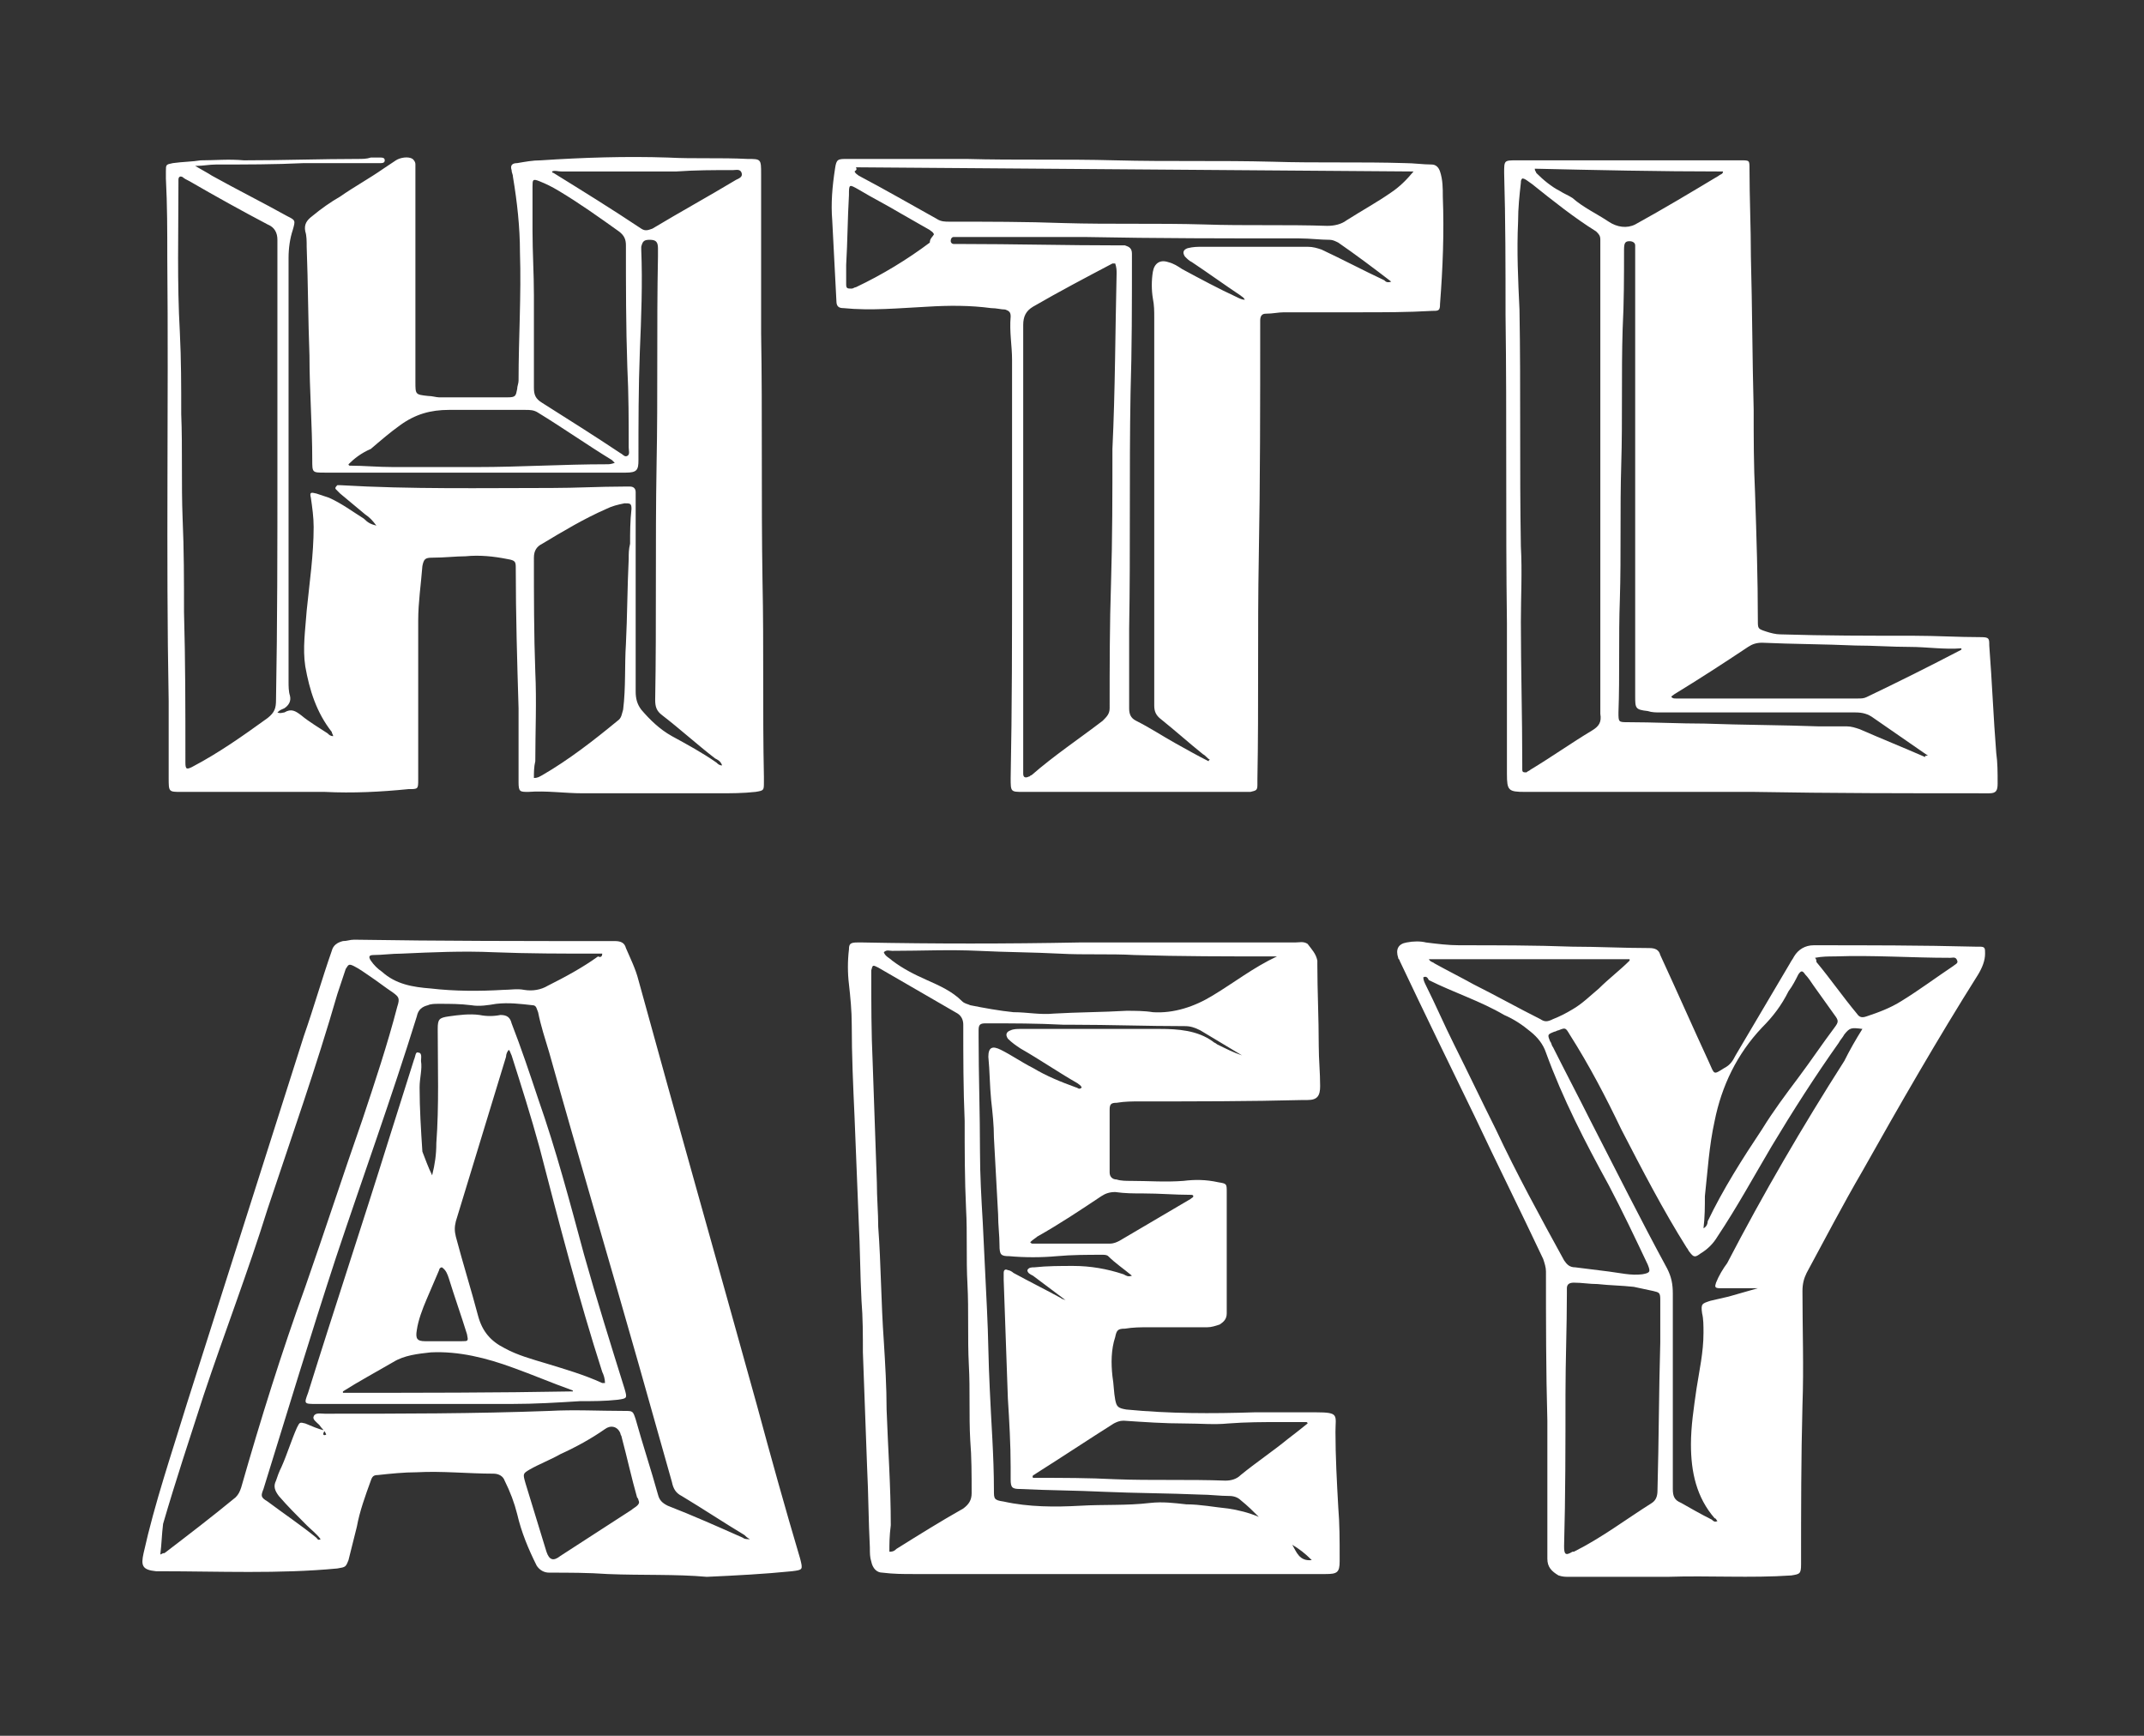 <?xml version="1.0" encoding="utf-8"?>
<!-- Generator: Adobe Illustrator 28.3.0, SVG Export Plug-In . SVG Version: 6.00 Build 0)  -->
<svg version="1.1" id="Layer_1" xmlns="http://www.w3.org/2000/svg" xmlns:xlink="http://www.w3.org/1999/xlink" x="0px" y="0px"
	 viewBox="0 0 153.8 124.5" style="enable-background:new 0 0 153.8 124.5;" xml:space="preserve">
<rect x="0" y="0" width="153.8" height="124.5" fill="#333333" stroke="none"/>
<style type="text/css">
	.st0{fill:#FFFFFF;}
</style>
<g>
	<path class="st0" d="M27,37.7c-0.3-0.4-0.5-0.6-0.8-0.8c-0.6-0.5-1.2-1-1.8-1.5c-0.1-0.1-0.2-0.2-0.3-0.3c-0.1-0.1,0-0.2,0.1-0.3
		c0.1,0,0.2,0,0.2,0c5.1,0.3,10.2,0.2,15.2,0.2c1.7,0,3.4-0.1,5.1-0.1c0.2,0,0.4,0,0.5,0c0.2,0,0.4,0.1,0.4,0.4c0,0.2,0,0.4,0,0.6
		c0,4.6,0,9.2,0,13.7c0,0.5,0.1,0.9,0.4,1.3c0.6,0.7,1.3,1.4,2.2,1.9c1.1,0.6,2.2,1.2,3.2,1.9c0.1,0.1,0.2,0.2,0.4,0.2
		c-0.1-0.3-0.3-0.4-0.5-0.5c-1.3-1-2.5-2.1-3.8-3.1c-0.4-0.3-0.5-0.6-0.5-1.1c0.1-5.6,0-11.2,0.1-16.9c0.1-5,0-9.9,0.1-14.9
		c0-0.2,0-0.4,0-0.6c0-0.5-0.2-0.6-0.6-0.6c-0.4,0-0.5,0.1-0.6,0.5c0,0.1,0,0.2,0,0.2c0.1,2.4,0,4.9-0.1,7.3
		c-0.1,2.6-0.1,5.2-0.1,7.8c0,0.7-0.1,0.9-0.9,0.9c-0.2,0-0.4,0-0.5,0c-7,0-14.1,0-21.1,0c-0.9,0-0.9,0-0.9-0.9c0-2.5-0.2-5-0.2-7.5
		c-0.1-2.6-0.1-5.2-0.2-7.8c0-0.4,0-0.8-0.1-1.1c-0.1-0.5,0.1-0.8,0.5-1.1c0.6-0.5,1.3-1,2-1.4c1-0.7,2.1-1.3,3.1-2
		c0.3-0.2,0.6-0.4,0.9-0.6c0.3-0.2,0.9-0.3,1.2-0.1c0.1,0.1,0.2,0.2,0.2,0.4c0,0.2,0,0.4,0,0.7c0,5,0,10,0,14.9c0,0.9,0,0.9,0.9,1
		c0.3,0,0.6,0.1,0.8,0.1c1.6,0,3.3,0,4.9,0c0.6,0,0.6-0.1,0.7-0.6c0-0.2,0.1-0.4,0.1-0.6c0-3.1,0.2-6.1,0.1-9.2
		c0-1.8-0.2-3.6-0.5-5.4c0-0.2-0.1-0.3-0.1-0.5c-0.1-0.3,0-0.5,0.4-0.5c0.6-0.1,1.1-0.2,1.7-0.2c3-0.2,6.1-0.3,9.1-0.2
		c1.9,0.1,3.8,0,5.7,0.1c1,0,1,0,1,1.1c0,3.8,0,7.6,0,11.4c0.1,5.9,0,11.8,0.1,17.8c0.1,4.7,0,9.3,0.1,14c0,0.1,0,0.2,0,0.4
		c0,0.6,0,0.6-0.6,0.7c-0.9,0.1-1.8,0.1-2.6,0.1c-3.3,0-6.5,0-9.8,0c-1.3,0-2.6-0.2-3.9-0.1c-0.6,0-0.7,0-0.7-0.7c0-1.8,0-3.5,0-5.3
		c-0.1-3.3-0.2-6.7-0.2-10c0-0.5,0-0.6-0.6-0.7c-1-0.2-2-0.3-3-0.2C32.7,39.9,31.9,40,31,40c-0.5,0-0.6,0.1-0.7,0.6
		c-0.1,1.3-0.3,2.6-0.3,3.9c0,3.6,0,7.3,0,10.9c0,0.2,0,0.3,0,0.5c0,0.7,0,0.7-0.7,0.7c-2,0.2-4,0.3-6,0.2c-3.4,0-6.9,0-10.3,0
		c-0.9,0-0.9,0-0.9-1c0-1.8,0-3.7,0-5.5c-0.2-10.6,0-21.2-0.1-31.8c0-1.9,0-3.8-0.1-5.7c0-0.2,0-0.3,0-0.5c0-0.5,0-0.5,0.5-0.6
		c0.7-0.1,1.4-0.1,2-0.2c1,0,2-0.1,3.1,0c2.8,0,5.5-0.1,8.2-0.1c0.3,0,0.6,0,0.9-0.1c0.2,0,0.4,0,0.7,0c0.1,0,0.3,0,0.3,0.2
		c0,0.2-0.2,0.2-0.3,0.2c-0.2,0-0.4,0-0.6,0c-1.6,0-3.3,0-4.9,0c-2.1,0.1-4.2,0.1-6.3,0.1c-0.5,0-0.9,0.1-1.5,0.1
		c0.5,0.3,0.9,0.5,1.2,0.7c1.8,1,3.6,1.9,5.4,2.9c0.6,0.3,0.6,0.3,0.4,1c-0.2,0.6-0.3,1.3-0.3,2c0,10.1,0,20.3,0,30.4
		c0,0.3,0,0.7,0.1,1c0.1,0.4-0.1,0.7-0.4,0.9c-0.2,0.1-0.3,0.1-0.5,0.3c0.2,0.1,0.4,0,0.5,0c0.5-0.3,0.8-0.1,1.2,0.2
		c0.6,0.5,1.3,0.9,1.9,1.3c0.1,0.1,0.2,0.2,0.4,0.2c0-0.1-0.1-0.2-0.1-0.3c-1.1-1.4-1.6-3-1.9-4.7c-0.2-1.3,0-2.6,0.1-4
		c0.2-2,0.5-4,0.5-6c0-0.7-0.1-1.4-0.2-2.1c-0.1-0.4,0-0.4,0.4-0.3c0.3,0.1,0.6,0.2,0.9,0.3c0.9,0.4,1.7,1,2.5,1.5
		C26.4,37.5,26.6,37.6,27,37.7z M19.9,33.7c0-5.5,0-11,0-16.5c0-0.5-0.2-0.9-0.7-1.1c-1.9-1-3.7-2-5.6-3.1c-0.2-0.1-0.4-0.2-0.5-0.3
		c-0.2-0.1-0.3,0-0.3,0.2c0,0.1,0,0.2,0,0.3c0,3.5-0.1,7.1,0.1,10.6c0.1,2,0.1,3.9,0.1,5.9c0.1,2.5,0,5,0.1,7.5
		c0.1,2.2,0.1,4.5,0.1,6.7c0.1,3.5,0.1,7,0.1,10.5c0,0.1,0,0.2,0,0.3c0,0.5,0.1,0.5,0.5,0.3c1.9-1,3.6-2.2,5.4-3.5
		c0.5-0.4,0.6-0.7,0.6-1.3C19.9,44.7,19.9,39.2,19.9,33.7z M38.3,55.8c0.3,0,0.4-0.1,0.6-0.2c1.9-1.1,3.7-2.5,5.4-3.9
		c0.3-0.2,0.3-0.5,0.4-0.8c0.2-1.6,0.1-3.2,0.2-4.7c0.1-2,0.1-4.1,0.2-6.1c0-0.4,0-0.7,0.1-1.1c0-0.8,0-1.6,0.1-2.5
		c0-0.4-0.1-0.4-0.5-0.4c-0.5,0.1-0.9,0.2-1.3,0.4c-1.6,0.7-3.1,1.6-4.6,2.5c-0.4,0.2-0.6,0.5-0.6,1c0,2.7,0,5.5,0.1,8.2
		c0.1,2.1,0,4.3,0,6.4C38.3,55,38.3,55.4,38.3,55.8z M38.2,16.6c0,1.5,0.1,3,0.1,4.6c0,2.2,0,4.4,0,6.6c0,0.5,0.1,0.8,0.6,1.1
		c1.9,1.2,3.8,2.4,5.6,3.6c0.2,0.1,0.3,0.3,0.5,0.2c0.2-0.1,0.1-0.4,0.1-0.6c0-1.9,0-3.8-0.1-5.8c-0.1-2.9-0.1-5.8-0.1-8.7
		c0-0.4-0.1-0.7-0.5-1c-1.4-1-2.8-2-4.3-2.9c-0.5-0.3-0.9-0.5-1.4-0.7c-0.5-0.2-0.5-0.1-0.5,0.4C38.2,14.5,38.2,15.6,38.2,16.6z
		 M25,33.3c0,0,0,0.1,0.1,0.1c1,0,2,0.1,3.1,0.1c2,0,4,0,6,0c3.1,0,6.2-0.2,9.3-0.2c0.2,0,0.3,0,0.6-0.1c-0.1-0.1-0.1-0.1-0.2-0.2
		c-1.8-1.1-3.5-2.3-5.3-3.4c-0.3-0.2-0.6-0.2-0.9-0.2c-1.8,0-3.7,0-5.5,0c-1.3,0-2.4,0.3-3.5,1.1c-0.7,0.5-1.4,1.1-2.1,1.7
		C25.9,32.5,25.4,32.9,25,33.3z M39.6,12.3c0,0,0,0.1,0.1,0.1c2.1,1.3,4.2,2.6,6.3,4c0.3,0.2,0.5,0.1,0.8,0c2-1.2,4-2.3,6-3.5
		c0.2-0.1,0.5-0.2,0.4-0.5c-0.1-0.3-0.4-0.2-0.6-0.2c-1.4,0-2.7,0-4.1,0.1c-2.7,0-5.5,0-8.2,0C40,12.3,39.8,12.2,39.6,12.3z"/>
	<path class="st0" d="M77.4,67.6c5.2,0,10.3,0,15.5,0c0.3,0,0.6-0.1,0.9,0.1c0.3,0.4,0.6,0.7,0.7,1.2c0,0.1,0,0.2,0,0.3
		c0,1.9,0.1,3.8,0.1,5.8c0,1,0.1,1.9,0.1,2.9c0,0.7-0.2,1-0.9,1c-0.1,0-0.2,0-0.3,0c-3.9,0.1-7.8,0.1-11.7,0.1c-0.6,0-1.1,0-1.7,0.1
		c-0.4,0-0.5,0.1-0.5,0.5c0,1.5,0,3,0,4.5c0,0.3,0.2,0.5,0.5,0.5c0.3,0.1,0.7,0.1,1,0.1c1.3,0,2.5,0.1,3.8,0
		c0.8-0.1,1.6-0.1,2.5,0.1c0.6,0.1,0.6,0.1,0.6,0.7c0,2.9,0,5.8,0,8.7c0,0.4-0.2,0.6-0.5,0.8c-0.3,0.1-0.6,0.2-0.9,0.2
		c-1.4,0-2.8,0-4.2,0c-0.6,0-1.1,0-1.7,0.1c-0.5,0-0.6,0.1-0.7,0.6c-0.3,0.9-0.3,1.9-0.2,2.8c0.1,0.6,0.1,1.2,0.2,1.7
		c0.1,0.5,0.2,0.6,0.8,0.7c3.1,0.3,6.1,0.3,9.2,0.2c1.5,0,2.9,0,4.4,0c1.7,0,1.4,0.2,1.4,1.4c0,1.8,0.1,3.6,0.2,5.4
		c0.1,1.2,0.1,2.4,0.1,3.5c0,0.1,0,0.2,0,0.4c0,0.8-0.2,0.9-1,0.9c-5.3,0-10.6,0-15.8,0c-4.6,0-9.2,0-13.8,0c-0.7,0-1.4,0-2.2-0.1
		c-0.4,0-0.7-0.3-0.8-0.8c-0.1-0.3-0.1-0.6-0.1-1c-0.1-1.9-0.1-3.8-0.2-5.8c-0.1-2.7-0.2-5.5-0.3-8.2c0-1.2,0-2.5-0.1-3.7
		c-0.1-1.9-0.1-3.8-0.2-5.7c-0.1-2.5-0.2-5-0.3-7.5c-0.1-2.2-0.2-4.4-0.2-6.6c0-1-0.1-2-0.2-2.9c-0.1-0.8-0.1-1.7,0-2.5
		c0-0.4,0.1-0.5,0.6-0.5c0.1,0,0.3,0,0.4,0C67,67.7,72.2,67.7,77.4,67.6C77.4,67.6,77.4,67.6,77.4,67.6z M63.8,111.3
		c0.3,0,0.4-0.1,0.5-0.2c1.6-1,3.2-2,4.8-2.9c0.4-0.3,0.6-0.6,0.6-1.1c0-1.3,0-2.6-0.1-3.8c-0.1-1.8,0-3.6-0.1-5.4
		c-0.1-1.9,0-3.9-0.1-5.8c-0.1-1.8,0-3.6-0.1-5.4c-0.1-2.1-0.1-4.2-0.1-6.3c-0.1-2.3-0.1-4.6-0.1-6.9c0-0.3-0.1-0.6-0.4-0.8
		c-1.9-1.1-3.8-2.2-5.7-3.3c-0.4-0.2-0.4-0.2-0.5,0.2c0,0.1,0,0.2,0,0.2c0,2.1,0,4.3,0.1,6.4c0.1,2.9,0.2,5.7,0.3,8.6
		c0,1.1,0.1,2.2,0.1,3.2c0.2,2.7,0.2,5.4,0.4,8.2c0.1,1.6,0.2,3.3,0.2,4.9c0.1,2.8,0.3,5.5,0.3,8.3
		C63.8,110.2,63.8,110.7,63.8,111.3z M91.6,68.6c-0.2,0-0.2,0-0.2,0c-3.3,0-6.7,0-10-0.1c-1.8-0.1-3.6,0-5.4-0.1
		c-1.9-0.1-3.8-0.1-5.8-0.2c-2.1-0.1-4.1,0-6.2,0c-0.2,0-0.4-0.1-0.6,0.1c0.1,0.3,0.4,0.4,0.6,0.6c0.8,0.6,1.6,1,2.5,1.4
		c0.9,0.4,1.8,0.8,2.5,1.5c0.2,0.2,0.4,0.2,0.6,0.3c1,0.2,2.1,0.4,3.1,0.5c1,0,1.9,0.2,2.9,0.1c1.7-0.1,3.5-0.1,5.2-0.2
		c0.6,0,1.3,0,1.9,0.1c1.5,0.1,3-0.4,4.3-1.2C88.5,70.5,89.9,69.4,91.6,68.6z M89.1,75.7c-1-0.6-2-1.2-3-1.8
		c-0.4-0.2-0.7-0.3-1.1-0.3c-2.7,0-5.4-0.1-8.1-0.1c-0.2,0-0.4,0-0.6,0c-1.9-0.1-3.7-0.1-5.6-0.1c-0.4,0-0.5,0.1-0.5,0.5
		c0,0.2,0,0.3,0,0.5c0,2.7,0.1,5.5,0.1,8.2c0,1.7,0.1,3.4,0.2,5.1c0.1,2.1,0.2,4.2,0.3,6.2c0.1,1.9,0.1,3.8,0.2,5.7
		c0.1,2.4,0.3,4.8,0.3,7.3c0,0.6,0,0.7,0.7,0.8c1.8,0.4,3.7,0.4,5.5,0.3c1.7-0.1,3.3,0,5-0.2c0.9-0.1,1.7,0,2.6,0.1c1,0,2,0.2,3,0.3
		c0.7,0.1,1.5,0.3,2.2,0.6c-0.4-0.4-0.8-0.8-1.3-1.2c-0.2-0.2-0.5-0.3-0.8-0.3c-0.7,0-1.4-0.1-2.1-0.1c-2.3-0.1-4.6-0.1-6.9-0.2
		c-2-0.1-4-0.1-6-0.2c-0.6,0-0.7-0.1-0.7-0.7c0-0.3,0-0.6,0-0.9c0-1.6-0.1-3.3-0.2-4.9c-0.1-2.8-0.2-5.6-0.3-8.5c0-0.2,0-0.3,0-0.5
		c0-0.2,0.1-0.3,0.3-0.2c0.1,0,0.3,0.1,0.4,0.2c1.1,0.6,2.3,1.2,3.4,1.8c0.1,0.1,0.3,0.1,0.4,0.2c-0.8-0.6-1.6-1.2-2.4-1.8
		c-0.2-0.1-0.4-0.2-0.4-0.4c0.1-0.2,0.3-0.2,0.5-0.2c0.9-0.1,1.9-0.1,2.8-0.1c1.2,0,2.4,0.2,3.6,0.6c0.2,0.1,0.3,0.2,0.6,0.1
		c-0.6-0.5-1.2-0.9-1.7-1.4c-0.1-0.1-0.3-0.1-0.4-0.1c-1.1,0-2.2,0-3.3,0.1c-1.1,0.1-2.3,0.1-3.4,0c-0.6,0-0.7-0.1-0.7-0.8
		c0-0.7-0.1-1.4-0.1-2.2c-0.1-1.8-0.2-3.6-0.3-5.5c0-0.9-0.1-1.8-0.2-2.7c-0.1-1-0.1-2.1-0.2-3.1c0-0.7,0.3-0.8,0.9-0.5
		c0.8,0.4,1.5,0.9,2.3,1.3c1,0.6,2,1,3.1,1.4c0.1,0,0.2,0.2,0.4,0c-0.1-0.2-0.2-0.2-0.3-0.3c-1.4-0.8-2.7-1.7-4.1-2.5
		c-0.3-0.2-0.6-0.4-0.9-0.7c-0.2-0.3-0.1-0.5,0.2-0.6c0.2-0.1,0.5-0.1,0.7-0.1c3.3,0,6.7,0,10,0c1.3,0,2.7,0.1,3.8,0.9
		c0.1,0.1,0.2,0.1,0.3,0.2C87.9,75.2,88.5,75.5,89.1,75.7z M93.8,102.1c0,0,0-0.1-0.1-0.1c-0.6,0-1.3,0-1.9,0c-1.2,0-2.4,0-3.7,0.1
		c-1,0.1-2,0-3.1,0c-1.5,0-2.9-0.1-4.4-0.2c-0.3,0-0.5,0.1-0.7,0.2c-1.9,1.2-3.7,2.4-5.6,3.6c-0.1,0.1-0.3,0.1-0.2,0.3
		c0.1,0,0.1,0,0.2,0c1.9,0,3.8,0,5.7,0.1c2.6,0.1,5.3,0,7.9,0.1c0.4,0,0.8-0.1,1.1-0.4c1.1-0.9,2.3-1.7,3.4-2.6
		C92.8,102.9,93.3,102.5,93.8,102.1z M73.9,89.1c0.1,0.1,0.1,0.1,0.2,0.1c1.8,0,3.6,0,5.5,0c0.3,0,0.5-0.1,0.7-0.2
		c1.7-1,3.4-2,5.1-3c0.1-0.1,0.2-0.1,0.2-0.2c0-0.1-0.1-0.1-0.2-0.1c-1.1,0-2.2-0.1-3.4-0.1c-0.7,0-1.3,0-2-0.1
		c-0.4,0-0.7,0.1-1,0.3c-1.5,1-3,2-4.6,2.9C74.3,88.8,74.1,88.9,73.9,89.1z M92.7,110.8c0.3,0.5,0.5,1.2,1.4,1.1
		C93.6,111.4,93.2,111.1,92.7,110.8z"/>
	<path class="st0" d="M50.7,113.1c-2.2-0.2-4.7-0.1-7.1-0.2c-1.4-0.1-2.8-0.1-4.2-0.1c-0.4,0-0.7-0.2-0.9-0.5
		c-0.6-1.2-1.1-2.4-1.4-3.7c-0.2-0.8-0.5-1.6-0.9-2.4c-0.1-0.3-0.4-0.5-0.8-0.5c-1.8,0-3.7-0.2-5.5-0.1c-0.9,0-1.9,0.1-2.8,0.2
		c-0.3,0-0.4,0.1-0.5,0.4c-0.4,1.1-0.8,2.2-1,3.3c-0.2,0.8-0.4,1.6-0.6,2.4c-0.2,0.5-0.2,0.5-0.8,0.6c-4.2,0.4-8.5,0.2-12.7,0.2
		c-0.1,0-0.2,0-0.3,0c-1-0.1-1.1-0.4-0.9-1.3c0.8-3.6,2-7.1,3.1-10.7c2.8-8.8,5.6-17.6,8.4-26.4c0.7-2,1.3-4.1,2-6.1
		c0.1-0.4,0.4-0.6,0.8-0.7c0.3,0,0.5-0.1,0.8-0.1c6.2,0.1,12.4,0.1,18.7,0.1c0.4,0,0.7,0.1,0.8,0.5c0.3,0.7,0.7,1.5,0.9,2.3
		c2.8,10.2,5.7,20.4,8.5,30.5c1,3.7,2,7.3,3.1,11c0.2,0.8,0.2,0.8-0.6,0.9C54.8,112.9,52.9,113,50.7,113.1z M11.5,111.5
		c0.2-0.1,0.2-0.1,0.3-0.1c1.7-1.3,3.4-2.6,5.1-4c0.2-0.2,0.3-0.4,0.4-0.7c1.4-4.9,2.9-9.7,4.6-14.4c1.4-4,2.7-8,4.1-12
		c0.9-2.7,1.8-5.4,2.5-8.1c0.2-0.6,0.1-0.7-0.3-1c-0.6-0.4-1.1-0.8-1.7-1.2c-0.3-0.2-0.7-0.5-1.1-0.7c-0.4-0.2-0.4-0.1-0.6,0.2
		c-0.2,0.6-0.4,1.2-0.6,1.8c-1.5,5.2-3.3,10.3-5,15.4c-1.4,4.5-3.1,8.9-4.6,13.4c-1,3.1-2,6.1-2.9,9.2
		C11.6,110.1,11.6,110.7,11.5,111.5z M23.4,102.9c-0.1-0.3-0.3-0.4-0.5-0.7c-0.2-0.2-0.5-0.4-0.4-0.6c0.1-0.3,0.5-0.2,0.8-0.2
		c5.4,0,10.7,0,16.1-0.2c1.8-0.1,3.6,0,5.4,0c0.6,0,0.6,0,0.8,0.6c0.5,1.8,1.1,3.6,1.6,5.4c0.1,0.4,0.3,0.6,0.7,0.8
		c1.8,0.7,3.6,1.5,5.4,2.3c0.1,0.1,0.3,0.1,0.5,0.1c-0.2-0.1-0.3-0.2-0.4-0.3c-1.5-0.9-3-1.9-4.5-2.8c-0.4-0.2-0.6-0.5-0.7-1
		c-0.8-2.8-1.6-5.7-2.4-8.5c-2.1-7.4-4.3-14.8-6.4-22.3c-0.3-1-0.6-1.9-0.8-2.9c-0.1-0.2-0.1-0.5-0.4-0.5c-0.9-0.1-1.7-0.2-2.6-0.1
		c-0.6,0.1-1.2,0.2-1.8,0.1c-0.8-0.1-1.5-0.1-2.3-0.1c-0.3,0-0.6,0-0.8,0.1c-0.4,0.1-0.7,0.3-0.8,0.8c-1.8,5.8-3.9,11.6-5.8,17.3
		c-1.8,5.5-3.5,11.1-5.2,16.6c-0.2,0.5-0.2,0.6,0.3,0.9c1.2,0.9,2.4,1.7,3.5,2.6c0.1,0.1,0.1,0.2,0.3,0.1c-0.3-0.4-0.7-0.7-1-1
		c-0.7-0.7-1.4-1.4-2-2.1c-0.3-0.4-0.4-0.7-0.2-1.1c0.1-0.3,0.2-0.6,0.4-1c0.4-0.9,0.7-1.9,1.1-2.8c0.2-0.4,0.2-0.4,0.6-0.3
		c0.5,0.2,0.9,0.4,1.4,0.5C23.1,102.9,23.2,103,23.4,102.9z M45.8,107.6c0,0,0-0.1-0.1-0.2c-0.4-1.4-0.7-2.8-1.1-4.3
		c0-0.1-0.1-0.2-0.1-0.3c-0.2-0.5-0.7-0.6-1.1-0.3c-1,0.7-2.1,1.3-3.2,1.8c-0.7,0.4-1.5,0.7-2.2,1.1c-0.5,0.3-0.5,0.3-0.3,1
		c0.5,1.6,1,3.3,1.5,4.9c0.2,0.6,0.5,0.7,1,0.3c1.7-1.1,3.4-2.2,5.1-3.3c0.1-0.1,0.3-0.2,0.4-0.3C45.8,107.9,45.9,107.8,45.8,107.6z
		 M43.2,68.4c-0.1,0-0.2,0-0.3,0c-2.5,0-5,0-7.5-0.1c-2.2-0.1-4.4,0-6.6,0.1c-0.7,0-1.4,0.1-2,0.1c-0.3,0-0.4,0.1-0.2,0.4
		c0.2,0.3,0.5,0.6,0.8,0.8c1,0.9,2.2,1.1,3.5,1.2c1.7,0.2,3.5,0.2,5.2,0.1c0.5,0,1-0.1,1.5,0c0.6,0.1,1.2,0,1.7-0.3
		c1.2-0.6,2.5-1.3,3.6-2.1C43.1,68.7,43.2,68.6,43.2,68.4z"/>
	<path class="st0" d="M125.8,56.8c-5.5,0-10.9,0-16.4,0c-1.2,0-1.3-0.1-1.3-1.3c0-3.6,0-7.2,0-10.8c-0.1-7.4,0-14.7-0.1-22.1
		c0-3.4,0-6.8-0.1-10.2c0-0.9,0-0.9,0.9-0.9c4.7,0,9.4,0,14.2,0c0.6,0,1.3,0,1.9,0c0.6,0,0.6,0,0.6,0.6c0,2.1,0.1,4.2,0.1,6.3
		c0.1,3.7,0.1,7.3,0.2,11c0,2,0,4,0.1,6c0.1,3,0.2,6.1,0.2,9.1c0,0.6,0,0.6,0.6,0.8c0.3,0.1,0.7,0.2,1,0.2c3.2,0.1,6.4,0.1,9.6,0.1
		c1.6,0,3.2,0.1,4.8,0.1c0.6,0,0.6,0.1,0.6,0.6c0.2,2.6,0.3,5.2,0.5,7.7c0.1,0.7,0.1,1.4,0.1,2.2c0,0.5-0.1,0.7-0.6,0.7
		c-0.1,0-0.3,0-0.4,0C136.9,56.9,131.4,56.9,125.8,56.8C125.8,56.9,125.8,56.8,125.8,56.8z M109.2,12.8c-0.1,0.1-0.1,0.2-0.1,0.3
		c-0.1,0.9-0.2,1.8-0.2,2.8c-0.1,2.1,0,4.2,0.1,6.3c0.1,5.7,0,11.3,0.1,17c0.1,1.8,0,3.6,0,5.4c0,3.4,0.1,6.8,0.1,10.2
		c0,0.1,0,0.3,0,0.4c0,0.2,0.1,0.2,0.3,0.2c0.1-0.1,0.2-0.1,0.3-0.2c1.5-0.9,2.9-1.9,4.4-2.8c0.5-0.3,0.7-0.6,0.6-1.2
		c0,0,0-0.1,0-0.1c0-11.1,0-22.3,0-33.4c0-0.2,0-0.3,0-0.5c0-0.3-0.1-0.4-0.3-0.6c-1.6-1-3.1-2.2-4.6-3.4
		C109.6,13,109.4,12.8,109.2,12.8z M140.7,46.6c0,0,0-0.1,0-0.1c-1.2,0.1-2.5-0.1-3.7-0.1c-1.3,0-2.6-0.1-3.9-0.1
		c-2.2-0.1-4.5-0.1-6.7-0.2c-0.4,0-0.7,0.1-1,0.3c-1.8,1.2-3.5,2.3-5.3,3.4c-0.1,0.1-0.2,0.1-0.2,0.2c0.1,0.1,0.2,0.1,0.3,0.1
		c4.4,0,8.7,0,13.1,0c0.2,0,0.4,0,0.6-0.1C136.2,48.9,138.4,47.8,140.7,46.6z M138.3,54.2c-1.3-0.9-2.6-1.8-3.9-2.7
		c-0.4-0.3-0.8-0.4-1.3-0.4c-4.7,0-9.4,0-14,0c-0.3,0-0.6,0-0.9-0.1c-0.9-0.1-0.9-0.2-0.9-1.1c0-2.8,0-5.5,0-8.3
		c0-7.8,0-15.7,0-23.5c0-0.2,0-0.4,0-0.5c0-0.2-0.2-0.3-0.4-0.3c-0.3,0-0.4,0.1-0.4,0.6c0,1.9,0,3.8-0.1,5.7c-0.1,3.2,0,6.5-0.1,9.7
		c-0.1,3.2,0,6.5-0.1,9.7c-0.1,2.7,0,5.4-0.1,8.1c0,0.7,0,0.7,0.7,0.7c1.8,0,3.7,0.1,5.5,0.1c2.7,0.1,5.5,0.1,8.2,0.2
		c0.7,0,1.4,0,2,0c0.3,0,0.6,0.1,0.9,0.2c1.6,0.7,3.1,1.3,4.7,2C138.1,54.2,138.1,54.2,138.3,54.2z M110.1,12.1
		c0,0.2,0.1,0.2,0.1,0.3c0.5,0.5,1.1,1,1.7,1.3c0.3,0.2,0.6,0.3,0.9,0.5c0.8,0.7,1.7,1.1,2.6,1.7c0.6,0.4,1.3,0.5,1.9,0.2
		c2-1.1,4-2.3,6-3.5c0.1-0.1,0.3-0.1,0.3-0.3C119,12.3,114.5,12.2,110.1,12.1z"/>
	<path class="st0" d="M72.6,40.7c0-5,0-9.9,0-14.9c0-1-0.2-2-0.1-3.1c0-0.3-0.1-0.4-0.4-0.5c-0.3,0-0.6-0.1-1-0.1
		c-1.5-0.2-3-0.2-4.6-0.1c-2,0.1-4,0.3-6,0.1c-0.3,0-0.5-0.1-0.5-0.5c-0.1-1.9-0.2-3.9-0.3-5.8c-0.1-1.2,0-2.4,0.2-3.7
		c0.1-0.7,0.2-0.7,0.9-0.7c2.8,0,5.7,0,8.5,0c3.6,0.1,7.1,0,10.7,0.1c3.8,0.1,7.5,0,11.3,0.1c3.2,0.1,6.3,0,9.5,0.1
		c0.6,0,1.3,0.1,1.9,0.1c0.3,0,0.5,0.2,0.6,0.5c0.2,0.6,0.2,1.2,0.2,1.8c0.1,2.6,0,5.1-0.2,7.7c0,0.5-0.1,0.5-0.6,0.5
		c-1.7,0.1-3.4,0.1-5.2,0.1c-1.8,0-3.6,0-5.4,0c-0.4,0-0.8,0.1-1.3,0.1c-0.3,0-0.4,0.2-0.4,0.5c0,0.2,0,0.3,0,0.5
		c0,5.5,0,11-0.1,16.4c-0.1,5.3,0,10.7-0.1,16c0,0.1,0,0.2,0,0.4c0,0.4-0.1,0.4-0.5,0.5c-0.2,0-0.3,0-0.5,0c-5.3,0-10.6,0-15.8,0
		c-0.9,0-0.9,0-0.9-1C72.6,50.8,72.6,45.7,72.6,40.7z M80,18.9c-0.1,0-0.1,0-0.2,0c-1.9,1-3.8,2-5.7,3.1c-0.5,0.3-0.7,0.7-0.7,1.3
		c0,4.8,0,9.6,0,14.4c0,5.8,0,11.6,0,17.3c0,0.2,0,0.4,0,0.5c0,0.3,0.2,0.3,0.4,0.2c0.1,0,0.1-0.1,0.2-0.1c1.6-1.4,3.4-2.6,5.1-3.9
		c0.3-0.3,0.5-0.5,0.5-0.9c0-3,0-6,0.1-9c0.1-3.2,0.1-6.4,0.1-9.6C80,28,80,23.8,80.1,19.6C80.1,19.4,80.1,19.2,80,18.9z M61.3,12.3
		c0.1,0.2,0.2,0.2,0.3,0.3c1.9,1,3.8,2.1,5.6,3.1c0.3,0.2,0.6,0.2,0.9,0.2c2.7,0,5.5,0,8.2,0.1c3.4,0.1,6.7,0,10.1,0.1
		c2.9,0.1,5.9,0,8.8,0.1c0.5,0,1-0.1,1.4-0.4c1.1-0.7,2.2-1.3,3.2-2c0.6-0.4,1.1-0.9,1.6-1.5c-13.4-0.1-26.7-0.2-40-0.3
		C61.5,12.2,61.4,12.2,61.3,12.3z M86.7,54.6c0,0,0-0.1,0.1-0.1c-0.2-0.1-0.3-0.3-0.5-0.4c-1-0.8-2-1.7-3-2.5
		c-0.4-0.3-0.5-0.6-0.5-1c0-0.2,0-0.4,0-0.5c0-9.1,0-18.2,0-27.3c0-0.5,0-0.9-0.1-1.4c-0.1-0.6-0.1-1.3,0-1.9
		c0.1-0.6,0.5-0.9,1.1-0.7c0.4,0.1,0.7,0.3,1,0.5c1.3,0.7,2.6,1.4,3.9,2c0.2,0.1,0.4,0.2,0.6,0.2c-0.1-0.2-0.2-0.2-0.3-0.3
		c-1.2-0.8-2.3-1.6-3.5-2.4c-0.2-0.1-0.3-0.2-0.5-0.4c-0.2-0.3-0.1-0.5,0.2-0.6c0.4-0.1,0.7-0.1,1.1-0.1c2.5,0,5,0,7.5,0
		c0.4,0,0.7,0.1,1,0.2c1.5,0.7,3,1.5,4.5,2.2c0.1,0.1,0.2,0.2,0.5,0.1c-1.3-1-2.5-1.9-3.8-2.8c-0.2-0.1-0.4-0.2-0.6-0.2
		c-0.7,0-1.4-0.1-2.2-0.1c-5.1,0-10.2,0-15.3-0.1c-3,0-5.9,0-8.9,0c-0.2,0-0.4,0-0.6,0c-0.1,0-0.2,0.1-0.2,0.3
		c0,0.1,0.1,0.2,0.2,0.2c0.2,0,0.4,0,0.5,0c3.8,0,7.6,0.1,11.4,0.1c0.1,0,0.3,0,0.4,0c0.3,0.1,0.5,0.2,0.5,0.6c0,0.1,0,0.3,0,0.4
		c0,3.2,0,6.4-0.1,9.6c-0.1,5.6,0,11.2-0.1,16.9c0,1.9,0,3.8,0,5.7c0,0.4,0.1,0.7,0.5,0.9c1,0.5,1.9,1.1,2.8,1.6
		C85.2,53.8,85.9,54.2,86.7,54.6z M67,16.8c-0.1-0.2-0.2-0.2-0.3-0.3c-0.7-0.4-1.4-0.8-2.1-1.2c-1-0.6-2-1.1-3-1.7
		c-0.7-0.4-0.7-0.4-0.7,0.4c-0.1,1.7-0.1,3.3-0.2,5c0,0.5,0,0.9,0,1.4c0,0.3,0.1,0.3,0.4,0.3c0.1,0,0.2-0.1,0.3-0.1
		c1.9-0.9,3.7-2,5.3-3.2C66.7,17.1,66.9,17,67,16.8z"/>
	<path class="st0" d="M119.6,113.1c-2.3,0-4.7,0-7,0c-0.3,0-0.5,0-0.8-0.1c-0.5-0.3-0.8-0.6-0.8-1.2c0-3.3,0-6.6,0-9.9
		c-0.1-3.6-0.1-7.1-0.1-10.7c0-0.3-0.1-0.6-0.2-0.9c-1.6-3.4-3.3-6.8-4.9-10.2c-1.8-3.7-3.6-7.4-5.4-11.2c0-0.1-0.1-0.1-0.1-0.2
		c-0.2-0.6,0-1,0.6-1.1c0.5-0.1,1-0.1,1.4,0c0.8,0.1,1.6,0.2,2.4,0.2c2.7,0,5.4,0,8.1,0.1c1.8,0,3.7,0.1,5.5,0.1
		c0.4,0,0.7,0.1,0.8,0.5c1.2,2.6,2.3,5.1,3.5,7.7c0.4,0.9,0.3,0.9,1.1,0.4c0.4-0.2,0.6-0.5,0.8-0.9c1.3-2.2,2.6-4.4,3.9-6.6
		c0.1-0.2,0.2-0.3,0.3-0.5c0.3-0.5,0.8-0.8,1.4-0.8c3.9,0,7.7,0,11.6,0.1c0.1,0,0.2,0,0.3,0c0.4,0,0.4,0.1,0.4,0.5
		c0,0.5-0.2,1-0.5,1.5c-2.9,4.6-5.6,9.3-8.3,14.1c-1.4,2.4-2.7,4.9-4,7.3c-0.2,0.4-0.3,0.8-0.3,1.3c0,2.7,0.1,5.5,0,8.2
		c-0.1,3.8-0.1,7.5-0.1,11.3c0,0,0,0.1,0,0.1c0,0.7-0.1,0.7-0.7,0.8C125.6,113.2,122.6,113,119.6,113.1z M102.1,70.1
		c0,0.2,0.1,0.4,0.2,0.6c0.7,1.4,1.3,2.8,2,4.2c1,2,2,4.1,3,6.1c1.5,3.2,3.2,6.3,4.9,9.4c0.2,0.3,0.4,0.5,0.8,0.5
		c0.8,0.1,1.6,0.2,2.4,0.3c0.8,0.1,1.6,0.3,2.4,0.2c0.6-0.1,0.6-0.2,0.4-0.7c-0.9-1.9-1.8-3.8-2.8-5.7c-1.7-3.1-3.3-6.2-4.5-9.5
		c-0.2-0.6-0.6-1.1-1.1-1.5c-0.6-0.5-1.2-0.9-1.9-1.2c-1.7-1-3.6-1.6-5.4-2.5C102.4,70.1,102.3,70,102.1,70.1z M119.1,96.3
		c0-1,0-2.1,0-3.1c0-0.5-0.1-0.5-0.5-0.6c-0.5-0.1-0.9-0.2-1.4-0.3c-0.9-0.1-1.7-0.1-2.6-0.2c-0.6,0-1.1-0.1-1.7-0.1
		c-0.3,0-0.5,0.1-0.5,0.4c0,0.1,0,0.2,0,0.4c0,2.4-0.1,4.8-0.1,7.2c0,3.6,0,7.3-0.1,10.9c0,0.6,0.1,0.7,0.6,0.4c0,0,0,0,0.1,0
		c2-1,3.7-2.3,5.6-3.5c0.3-0.2,0.4-0.5,0.4-0.9C119,103.2,119,99.7,119.1,96.3z M133.6,73.8c-0.8-0.1-0.9-0.1-1.3,0.4
		c-0.1,0.2-0.3,0.4-0.4,0.6c-1.7,2.4-3.3,4.9-4.8,7.4c-1.3,2.2-2.5,4.4-3.9,6.5c-0.3,0.5-0.7,0.9-1.2,1.2c-0.4,0.3-0.5,0.3-0.8-0.1
		c-0.1-0.1-0.1-0.2-0.2-0.3c-1.7-2.7-3.2-5.6-4.7-8.5c-1.1-2.3-2.3-4.6-3.7-6.8c-0.3-0.5-0.3-0.5-0.8-0.3c-0.1,0-0.2,0.1-0.3,0.1
		c-0.5,0.2-0.5,0.2-0.3,0.7c0.1,0.1,0.1,0.3,0.2,0.4c0.9,1.8,1.8,3.5,2.7,5.3c1.8,3.5,3.6,7.1,5.5,10.6c0.3,0.6,0.4,1.1,0.4,1.8
		c0,4.7,0,9.3,0,14c0,0.5,0.1,0.8,0.6,1c0.7,0.4,1.4,0.8,2.2,1.2c0.1,0.1,0.2,0.2,0.4,0.1c-0.1-0.1-0.1-0.2-0.2-0.2
		c-1.3-1.5-1.7-3.3-1.7-5.3c0-1.3,0.2-2.6,0.4-4c0.2-1.3,0.5-2.6,0.5-4c0-0.5,0-1-0.1-1.4c-0.1-0.7,0-0.7,0.6-0.9
		c0.4-0.1,0.9-0.2,1.3-0.3c0.7-0.2,1.4-0.4,2.1-0.6c-0.9,0-1.8,0-2.7,0c-0.4,0-0.4-0.1-0.3-0.4c0.2-0.5,0.5-1,0.8-1.4
		c2.6-5,5.4-9.8,8.4-14.5C132.7,75.3,133.1,74.6,133.6,73.8z M122.2,88.1c0.2-0.1,0.3-0.3,0.3-0.5c1.1-2.3,2.5-4.5,3.9-6.6
		c0.8-1.3,1.7-2.5,2.6-3.7c0.9-1.2,1.7-2.4,2.6-3.6c0.3-0.4,0.3-0.5,0-0.9c-0.5-0.7-1-1.4-1.5-2.1c-0.2-0.3-0.4-0.6-0.6-0.8
		c-0.2-0.3-0.3-0.3-0.5,0c-0.2,0.4-0.4,0.8-0.7,1.2c-0.5,1-1.1,1.8-1.9,2.6c-1.8,1.9-2.9,4.2-3.4,6.7c-0.4,1.8-0.5,3.6-0.7,5.4
		C122.3,86.5,122.3,87.3,122.2,88.1z M116.9,68.9c0,0,0-0.1,0-0.1c-4.8,0-9.6,0-14.4,0c0.1,0.2,0.3,0.2,0.4,0.3
		c0.9,0.5,1.9,1,2.8,1.5c1.6,0.8,3.2,1.7,4.8,2.5c0.3,0.2,0.5,0.2,0.9,0c0.5-0.2,0.9-0.4,1.4-0.7c0.7-0.4,1.3-1,1.9-1.5
		C115.4,70.2,116.2,69.6,116.9,68.9z M130.2,68.7c0.1,0.1,0.1,0.2,0.1,0.3c1,1.2,1.9,2.5,2.9,3.7c0.2,0.3,0.4,0.3,0.7,0.2
		c0.9-0.3,1.7-0.6,2.5-1.1c1.3-0.8,2.5-1.7,3.7-2.5c0.1-0.1,0.4-0.2,0.3-0.4c-0.1-0.3-0.3-0.2-0.5-0.2c-2.8,0-5.5-0.2-8.3-0.1
		C131.2,68.6,130.7,68.6,130.2,68.7z"/>
	<path class="st0" d="M31,84.3c0.2-0.8,0.3-1.5,0.3-2.3c0.2-2.7,0.1-5.5,0.1-8.2c0-0.7,0.1-0.8,0.8-0.9c0.7-0.1,1.5-0.2,2.2-0.1
		c0.5,0.1,1,0.1,1.5,0c0.5,0,0.7,0.2,0.8,0.6c0.7,1.8,1.3,3.6,1.9,5.4c1.3,3.7,2.3,7.5,3.3,11.2c0.9,3.2,1.9,6.4,2.9,9.6
		c0.2,0.7,0.2,0.7-0.5,0.8c-0.9,0.1-1.8,0.1-2.7,0.1c-1.6,0.1-3.2,0.2-4.9,0.2c-4.7,0-9.4,0-14,0c-0.9,0-0.9,0-0.6-0.8
		c1.9-6.1,3.9-12.1,5.8-18.2c0.6-1.9,1.2-3.8,1.8-5.7c0.1-0.2,0.1-0.6,0.3-0.5c0.3,0,0.2,0.4,0.2,0.6c0.1,0.6-0.1,1.2-0.1,1.9
		c0,1.5,0.1,3.1,0.2,4.6C30.5,83.1,30.7,83.7,31,84.3z M36.5,75.3c-0.1,0.1-0.2,0.3-0.2,0.5c-1.2,3.9-2.4,7.9-3.6,11.8
		c-0.1,0.4-0.1,0.7,0,1.1c0.5,1.9,1.1,3.8,1.6,5.7c0.3,1.1,0.9,1.8,1.9,2.3c0.9,0.5,2,0.8,3,1.1c1.3,0.4,2.7,0.8,4,1.4
		c0.1,0,0.1,0,0.2,0c0-0.3-0.1-0.6-0.2-0.8c-1.7-5.3-3.1-10.7-4.5-16.1c-0.6-2.2-1.3-4.4-2-6.6C36.6,75.5,36.6,75.4,36.5,75.3z
		 M24.6,99.8c0,0,0,0.1,0,0.1c5.5,0,11,0,16.5-0.1c0-0.1-0.1-0.1-0.1-0.1c-1.4-0.5-2.8-1.1-4.2-1.6c-1.9-0.7-3.9-1.2-5.9-1.1
		c-0.9,0.1-1.9,0.2-2.7,0.7C27,98.4,25.7,99.1,24.6,99.8z M31.7,90.9c-0.1,0-0.2,0.1-0.2,0.2c-0.3,0.7-0.6,1.4-0.9,2.1
		c-0.3,0.7-0.6,1.5-0.7,2.2c-0.1,0.6,0,0.8,0.6,0.8c0.9,0,1.7,0,2.6,0c0.5,0,0.5,0,0.4-0.5c-0.4-1.3-0.9-2.7-1.3-4
		C32.1,91.4,32,91.1,31.7,90.9z"/>
</g>
</svg>
